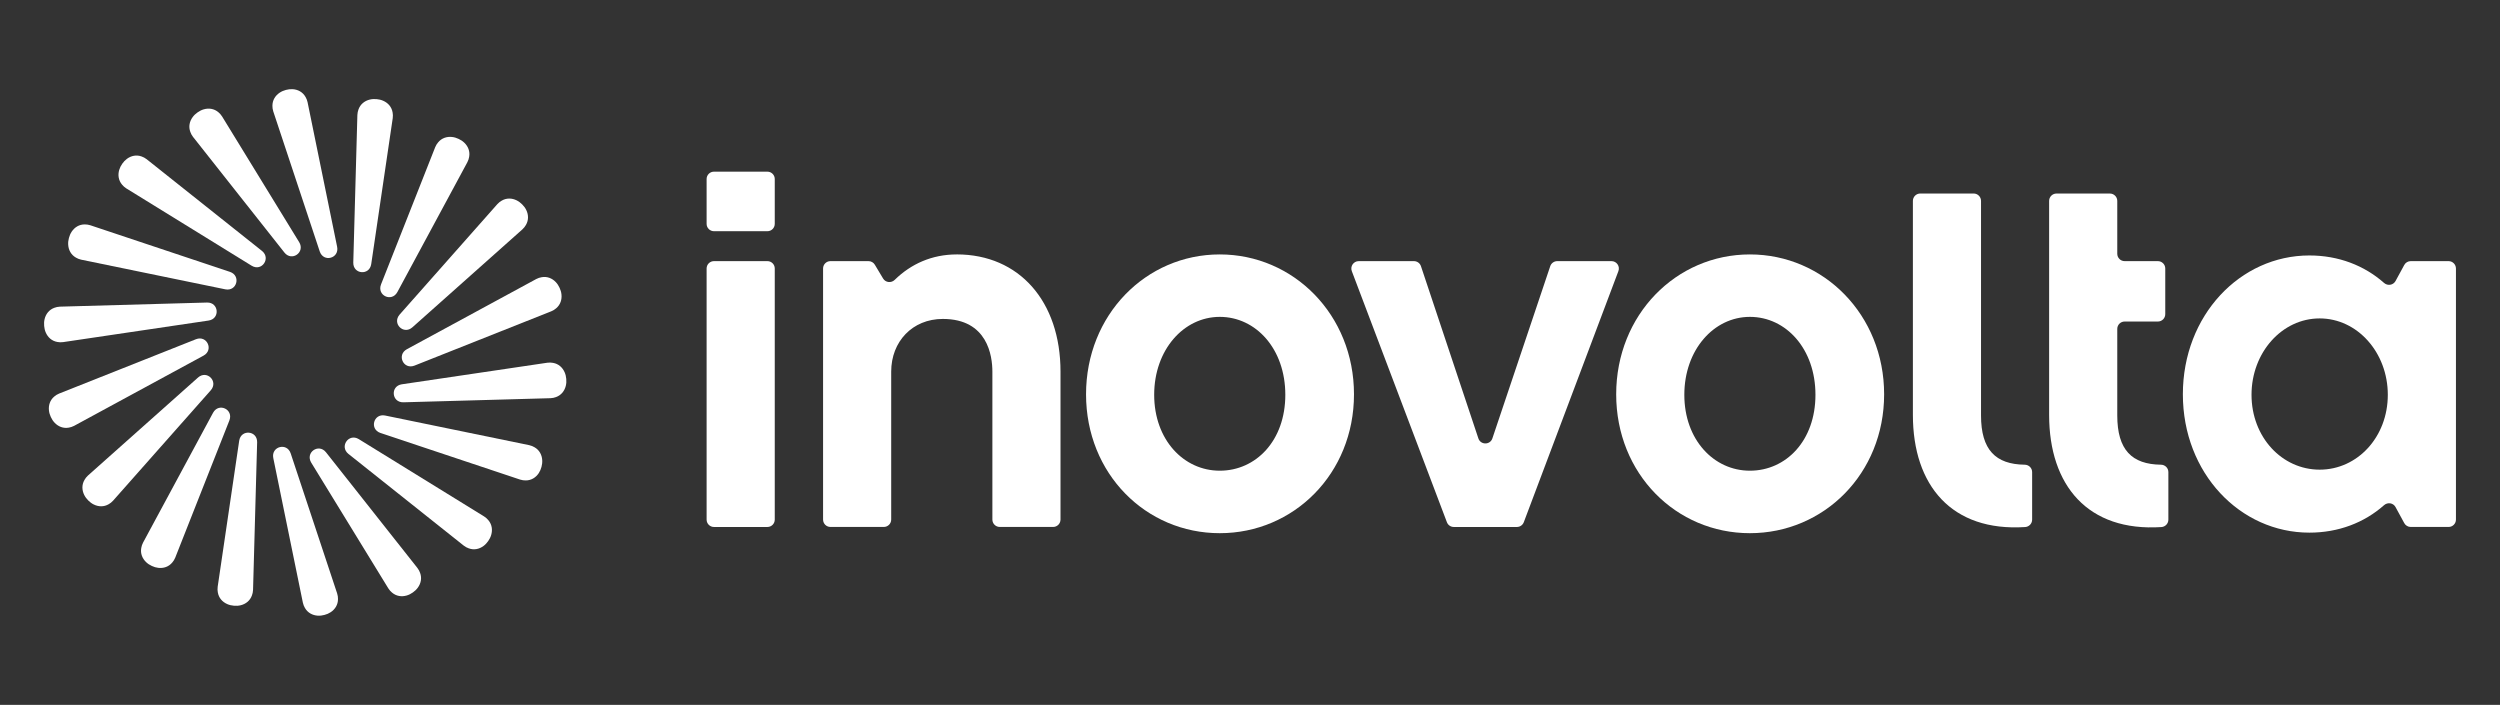 <svg width="227" height="64" viewBox="0 0 227 64" fill="none" xmlns="http://www.w3.org/2000/svg">
<rect x="0" y="0" width="227" height="64" fill="#333333" stroke="none"/>
<path d="M25.397 40.601C25.773 40.498 26.221 40.655 26.394 41.166L30.613 53.884C30.672 54.064 30.69 54.231 30.69 54.391C30.693 54.906 30.426 55.321 30.033 55.584C29.861 55.698 29.668 55.782 29.465 55.834C29.264 55.89 29.055 55.915 28.849 55.902C28.378 55.871 27.94 55.646 27.686 55.199C27.607 55.06 27.538 54.906 27.5 54.721L24.814 41.589C24.71 41.061 25.02 40.701 25.397 40.601Z" fill="white"/>
<path d="M22.603 39.288C22.992 39.32 23.36 39.621 23.348 40.16L22.977 53.56C22.971 53.749 22.93 53.911 22.876 54.062C22.703 54.547 22.311 54.846 21.852 54.958C21.652 55.007 21.441 55.019 21.233 54.998C21.025 54.982 20.819 54.934 20.631 54.85C20.198 54.66 19.864 54.298 19.778 53.791C19.751 53.633 19.738 53.465 19.765 53.278L21.719 40.017C21.801 39.484 22.215 39.252 22.603 39.288Z" fill="white"/>
<path d="M28.469 40.877C28.788 40.652 29.262 40.645 29.598 41.065L37.9 51.57C38.016 51.718 38.09 51.868 38.145 52.019C38.324 52.502 38.214 52.983 37.934 53.365C37.812 53.532 37.659 53.677 37.487 53.795C37.317 53.917 37.129 54.013 36.93 54.071C36.477 54.204 35.989 54.142 35.597 53.808C35.475 53.705 35.358 53.585 35.26 53.424L28.259 42.006C27.98 41.545 28.149 41.1 28.469 40.877Z" fill="white"/>
<path d="M19.347 37.477C19.606 37.005 20.074 36.928 20.427 37.095C20.781 37.259 21.024 37.668 20.83 38.17L15.912 50.634C15.842 50.81 15.748 50.949 15.645 51.072C15.318 51.468 14.848 51.614 14.379 51.562C14.174 51.539 13.971 51.478 13.783 51.388C13.593 51.301 13.416 51.186 13.267 51.042C12.926 50.715 12.734 50.26 12.827 49.753C12.855 49.596 12.901 49.434 12.99 49.268L19.347 37.477Z" fill="white"/>
<path d="M31.451 40.083C31.673 39.761 32.116 39.592 32.576 39.871L43.959 46.894C44.119 46.993 44.239 47.11 44.342 47.233C44.674 47.625 44.735 48.115 44.602 48.57C44.545 48.769 44.45 48.958 44.329 49.128C44.211 49.301 44.066 49.455 43.899 49.578C43.519 49.858 43.039 49.968 42.558 49.788C42.408 49.733 42.257 49.66 42.109 49.543L31.637 41.215C31.218 40.878 31.226 40.402 31.451 40.083Z" fill="white"/>
<path fill-rule="evenodd" clip-rule="evenodd" d="M110.755 23.102C117.457 23.102 122.942 28.585 122.942 35.804C122.942 43.023 117.458 48.413 110.755 48.413C104.051 48.413 98.613 43.022 98.613 35.804C98.613 28.586 104.051 23.102 110.755 23.102ZM110.755 28.772C107.472 28.772 104.801 31.77 104.8 35.848C104.8 39.926 107.473 42.739 110.755 42.739C114.036 42.739 116.707 40.019 116.707 35.848C116.707 31.678 114.037 28.772 110.755 28.772Z" fill="white"/>
<path fill-rule="evenodd" clip-rule="evenodd" d="M158.891 23.102C165.593 23.102 171.079 28.585 171.079 35.804C171.079 43.023 165.595 48.412 158.891 48.413C152.188 48.413 146.75 43.022 146.75 35.804C146.75 28.586 152.187 23.102 158.891 23.102ZM158.891 28.772C155.609 28.772 152.937 31.77 152.937 35.848C152.937 39.926 155.61 42.739 158.891 42.739C162.172 42.739 164.843 40.019 164.843 35.848C164.843 31.678 162.174 28.772 158.891 28.772Z" fill="white"/>
<path fill-rule="evenodd" clip-rule="evenodd" d="M209.689 23.196C212.328 23.196 214.667 24.095 216.473 25.69C216.801 25.978 217.306 25.898 217.515 25.516L218.306 24.061C218.423 23.844 218.649 23.71 218.895 23.71H222.33C222.7 23.71 222.999 24.011 223 24.381V47.178C223 47.548 222.7 47.848 222.33 47.848H218.895C218.649 47.848 218.423 47.714 218.306 47.498L217.515 46.043C217.308 45.659 216.801 45.581 216.473 45.87C214.667 47.466 212.328 48.364 209.689 48.364C203.408 48.364 198.204 42.972 198.204 35.802C198.204 28.632 203.408 23.196 209.689 23.196ZM210.626 28.912C207.205 28.912 204.438 32.004 204.438 35.848C204.438 39.693 207.205 42.645 210.626 42.645C214.048 42.645 216.813 39.691 216.813 35.848C216.813 32.005 214.046 28.912 210.626 28.912Z" fill="white"/>
<path d="M191.577 17.573C191.947 17.573 192.248 17.872 192.248 18.243V23.041C192.248 23.412 192.547 23.711 192.918 23.711H195.936C196.306 23.712 196.606 24.011 196.606 24.381V28.525C196.606 28.895 196.306 29.195 195.936 29.195H192.918C192.547 29.195 192.248 29.494 192.248 29.865V37.725C192.248 40.846 193.571 42.163 196.216 42.195C196.586 42.199 196.888 42.495 196.888 42.865V47.186C196.888 47.542 196.609 47.835 196.254 47.858C189.587 48.291 186.061 44.087 186.061 37.679V18.243C186.061 17.872 186.361 17.573 186.731 17.573H191.577Z" fill="white"/>
<path d="M179.207 17.571C179.577 17.571 179.877 17.871 179.877 18.242V37.725C179.877 40.846 181.201 42.163 183.845 42.195C184.216 42.2 184.518 42.493 184.518 42.864V47.185C184.518 47.541 184.238 47.833 183.883 47.856C177.217 48.289 173.691 44.085 173.691 37.677V18.242C173.691 17.871 173.991 17.571 174.361 17.571H179.207Z" fill="white"/>
<path d="M69.681 23.71C70.05 23.71 70.348 24.01 70.348 24.377V47.183C70.348 47.552 70.049 47.85 69.681 47.85H64.827C64.458 47.85 64.16 47.55 64.16 47.183V24.378C64.16 24.01 64.46 23.711 64.827 23.711L69.681 23.71Z" fill="white"/>
<path d="M146.322 23.71C146.791 23.71 147.116 24.181 146.95 24.619L138.361 47.416C138.263 47.676 138.014 47.85 137.734 47.85H132.005C131.727 47.85 131.476 47.678 131.378 47.416L122.745 24.62C122.579 24.18 122.903 23.712 123.372 23.711H128.387C128.676 23.712 128.932 23.896 129.023 24.169L134.236 39.807C134.44 40.416 135.304 40.417 135.508 39.807L140.763 24.166C140.856 23.895 141.113 23.71 141.4 23.71H146.322Z" fill="white"/>
<path d="M86.872 23.1C92.544 23.1 96.294 27.367 96.294 33.741V47.177C96.293 47.547 95.994 47.847 95.624 47.847H90.778C90.408 47.847 90.108 47.547 90.108 47.177V33.741C90.108 32.335 89.685 28.959 85.608 28.959C82.842 28.959 80.921 31.022 80.921 33.741V47.177C80.921 47.547 80.621 47.847 80.251 47.847H75.405C75.035 47.847 74.735 47.547 74.735 47.177V24.38C74.735 24.01 75.035 23.71 75.405 23.71H78.858C79.095 23.71 79.313 23.833 79.434 24.036L80.183 25.287C80.409 25.665 80.924 25.719 81.239 25.412C82.716 23.967 84.615 23.102 86.876 23.102L86.872 23.1Z" fill="white"/>
<path d="M17.984 34.277C18.388 33.922 18.854 34.011 19.129 34.288C19.406 34.564 19.495 35.031 19.14 35.436L10.269 45.461C10.144 45.602 10.008 45.701 9.87 45.782C9.427 46.042 8.935 46.017 8.512 45.807C8.327 45.716 8.159 45.589 8.012 45.44C7.864 45.293 7.737 45.123 7.646 44.938C7.437 44.514 7.412 44.02 7.672 43.576C7.752 43.437 7.85 43.301 7.99 43.175L17.984 34.277Z" fill="white"/>
<path d="M33.981 38.313C34.081 37.935 34.439 37.624 34.967 37.729L48.057 40.422C48.242 40.461 48.394 40.53 48.533 40.61C48.979 40.864 49.204 41.303 49.234 41.776C49.248 41.982 49.222 42.193 49.167 42.395C49.114 42.598 49.031 42.792 48.917 42.964C48.655 43.358 48.242 43.626 47.728 43.623C47.568 43.622 47.401 43.604 47.222 43.545L34.543 39.313C34.034 39.139 33.879 38.69 33.981 38.313Z" fill="white"/>
<path d="M17.795 30.801C18.296 30.606 18.703 30.85 18.866 31.206C19.032 31.559 18.957 32.029 18.486 32.288L6.731 38.666C6.566 38.755 6.405 38.8 6.248 38.829C5.743 38.921 5.289 38.73 4.963 38.387C4.82 38.238 4.704 38.06 4.618 37.87C4.528 37.681 4.467 37.478 4.445 37.273C4.393 36.802 4.538 36.33 4.933 36.001C5.056 35.899 5.194 35.805 5.369 35.735L17.795 30.801Z" fill="white"/>
<path d="M49.702 32.935C49.888 32.908 50.055 32.92 50.213 32.948C50.719 33.034 51.08 33.369 51.269 33.803C51.352 33.993 51.4 34.199 51.417 34.408C51.437 34.616 51.425 34.827 51.376 35.028C51.264 35.488 50.968 35.882 50.484 36.055C50.334 36.11 50.171 36.15 49.983 36.156L36.625 36.529C36.087 36.54 35.788 36.172 35.756 35.782C35.72 35.392 35.951 34.977 36.482 34.895L49.702 32.935Z" fill="white"/>
<path d="M49.178 25.171C49.684 25.079 50.138 25.27 50.464 25.613C50.606 25.762 50.722 25.94 50.808 26.13C50.898 26.319 50.959 26.521 50.981 26.727C51.033 27.198 50.888 27.67 50.493 27.998C50.37 28.101 50.232 28.195 50.057 28.265L37.632 33.199C37.13 33.394 36.724 33.15 36.56 32.794C36.394 32.441 36.469 31.971 36.94 31.711L48.695 25.334C48.861 25.245 49.021 25.2 49.178 25.171Z" fill="white"/>
<path d="M18.802 27.471C19.339 27.459 19.638 27.828 19.671 28.218C19.706 28.608 19.475 29.023 18.944 29.105L5.724 31.065C5.538 31.092 5.371 31.08 5.214 31.052C4.707 30.966 4.346 30.631 4.157 30.197C4.074 30.007 4.026 29.801 4.009 29.592C3.99 29.384 4.001 29.172 4.05 28.971C4.162 28.511 4.46 28.118 4.943 27.945C5.093 27.89 5.255 27.85 5.443 27.844L18.802 27.471Z" fill="white"/>
<path d="M45.556 18.218C45.999 17.958 46.491 17.983 46.914 18.193C47.099 18.284 47.267 18.411 47.414 18.56C47.563 18.707 47.69 18.876 47.781 19.062C47.99 19.486 48.014 19.98 47.755 20.424C47.674 20.563 47.577 20.699 47.436 20.825L37.442 29.723C37.038 30.078 36.572 29.989 36.297 29.711C36.02 29.436 35.932 28.969 36.286 28.564L45.157 18.538C45.282 18.398 45.418 18.299 45.556 18.218Z" fill="white"/>
<path d="M41.047 12.438C41.253 12.46 41.455 12.522 41.643 12.612C41.833 12.699 42.01 12.814 42.159 12.957C42.5 13.284 42.692 13.74 42.599 14.246C42.571 14.404 42.525 14.566 42.436 14.732L36.079 26.523C35.82 26.995 35.352 27.071 35 26.905C34.645 26.741 34.402 26.332 34.596 25.829L39.515 13.366C39.585 13.19 39.678 13.051 39.781 12.928C40.108 12.531 40.578 12.386 41.047 12.438Z" fill="white"/>
<path d="M7.698 20.377C7.858 20.378 8.025 20.395 8.204 20.454L20.884 24.687C21.392 24.86 21.548 25.309 21.445 25.687C21.346 26.065 20.987 26.376 20.46 26.271L7.369 23.578C7.185 23.539 7.032 23.47 6.893 23.39C6.447 23.135 6.222 22.697 6.192 22.224C6.178 22.017 6.204 21.807 6.259 21.605C6.312 21.402 6.395 21.208 6.509 21.036C6.771 20.642 7.185 20.374 7.698 20.377Z" fill="white"/>
<path d="M34.193 9.001C34.401 9.018 34.607 9.066 34.796 9.15C35.228 9.34 35.562 9.702 35.648 10.209C35.675 10.367 35.688 10.535 35.661 10.722L33.707 23.983C33.625 24.516 33.211 24.747 32.823 24.711C32.434 24.679 32.066 24.379 32.078 23.84L32.45 10.44C32.456 10.251 32.496 10.089 32.55 9.938C32.723 9.453 33.115 9.154 33.574 9.042C33.774 8.993 33.985 8.981 34.193 9.001Z" fill="white"/>
<path d="M11.527 14.422C11.907 14.142 12.387 14.032 12.868 14.211C13.018 14.267 13.169 14.34 13.317 14.457L23.789 22.785C24.208 23.122 24.2 23.598 23.975 23.917C23.753 24.239 23.31 24.408 22.85 24.128L11.467 17.106C11.308 17.006 11.188 16.89 11.085 16.767C10.752 16.375 10.691 15.885 10.824 15.43C10.882 15.231 10.976 15.042 11.097 14.871C11.216 14.699 11.361 14.545 11.527 14.422Z" fill="white"/>
<path d="M26.577 8.098C27.048 8.128 27.486 8.354 27.74 8.801C27.82 8.94 27.888 9.094 27.927 9.279L30.612 22.411C30.716 22.939 30.407 23.298 30.03 23.398C29.654 23.501 29.206 23.345 29.033 22.834L24.813 10.116C24.754 9.936 24.736 9.769 24.736 9.609C24.733 9.094 25 8.679 25.393 8.416C25.565 8.301 25.759 8.218 25.961 8.165C26.162 8.11 26.371 8.085 26.577 8.098Z" fill="white"/>
<path d="M18.496 9.929C18.949 9.796 19.438 9.857 19.829 10.191C19.951 10.294 20.067 10.415 20.167 10.576L27.168 21.994C27.446 22.455 27.277 22.899 26.957 23.122C26.638 23.348 26.164 23.355 25.828 22.935L17.526 12.43C17.41 12.282 17.337 12.13 17.282 11.98C17.103 11.497 17.212 11.017 17.492 10.635C17.614 10.468 17.768 10.323 17.94 10.204C18.11 10.083 18.298 9.987 18.496 9.929Z" fill="white"/>
<path d="M69.681 15.587C70.05 15.587 70.348 15.887 70.348 16.254V20.327C70.348 20.695 70.049 20.994 69.681 20.994H64.827C64.458 20.994 64.16 20.694 64.16 20.327V16.254C64.16 15.886 64.46 15.587 64.827 15.587H69.681Z" fill="white"/>
</svg>
